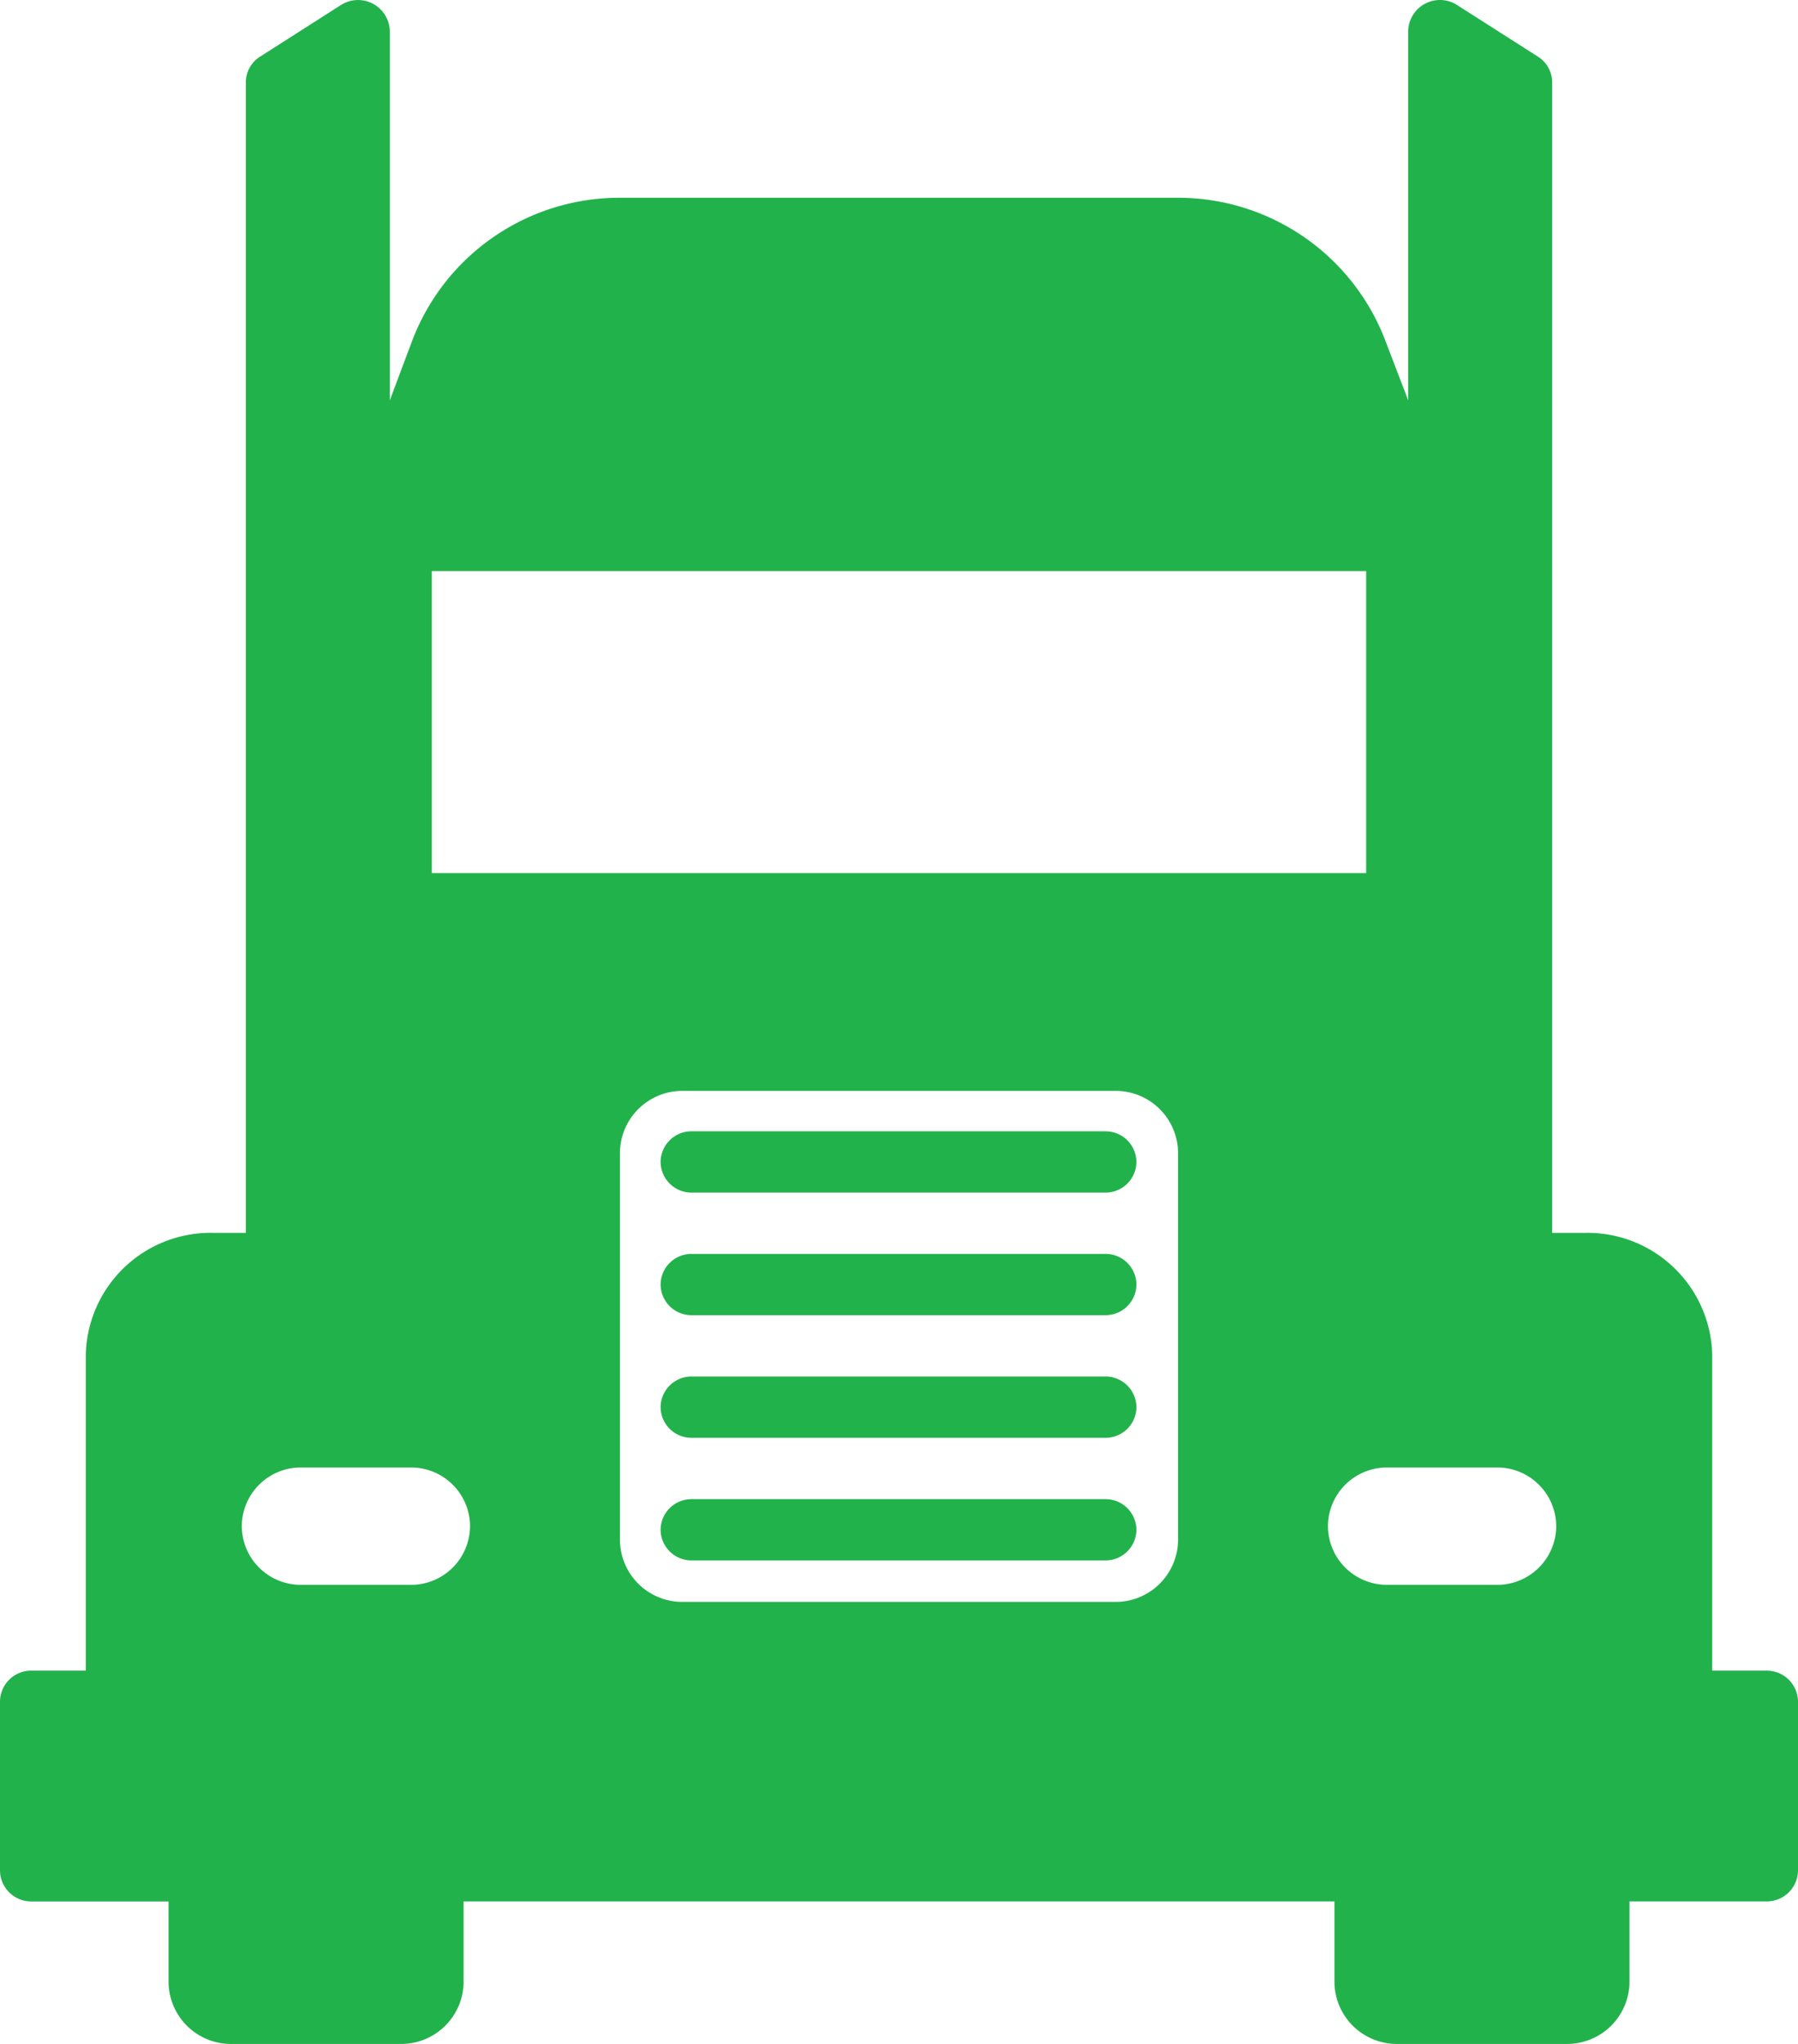 <svg id="Layer_1" data-name="Layer 1" xmlns="http://www.w3.org/2000/svg" width="44" height="50" viewBox="0 0 44 50">
  <defs>
    <style>
      .cls-1 {
        fill: #22b24c;
      }
    </style>
  </defs>
  <title>transport-green</title>
  <g id="Shape_34" data-name="Shape 34">
    <g id="Shape_34-2" data-name="Shape 34-2">
      <path class="cls-1" d="M43.224,40.868l-1.323-0V33.158a3.053,3.053,0,0,0-3.105-2.999h-.812V2.012a.743.743,0,0,0-.348-.626L35.665.128a.777.777,0,0,0-1.204.625V9.793l-.587-1.531a5.43,5.43,0,0,0-5.095-3.424H15.209a5.427,5.427,0,0,0-5.107,3.457L9.539,9.793V.753A.778.778,0,0,0,8.335.128L6.364,1.386a.743.743,0,0,0-.348.626V30.159H5.204a3.053,3.053,0,0,0-3.105,2.999v7.71H.776A.763.763,0,0,0,0,41.618v4.146a.763.763,0,0,0,.776.75H4.125V48.5a1.527,1.527,0,0,0,1.553,1.5h4.114a1.527,1.527,0,0,0,1.553-1.5V46.513H32.656V48.5a1.527,1.527,0,0,0,1.553,1.5h4.114a1.527,1.527,0,0,0,1.553-1.5V46.513h3.349A.763.763,0,0,0,44,45.763V41.618a.763.763,0,0,0-.776-.749ZM10.567,13.97H33.432v7.388H10.567Zm.935,23.382a1.443,1.443,0,0,1-1.467,1.417H7.384A1.443,1.443,0,0,1,5.917,37.352v-.036a1.443,1.443,0,0,1,1.467-1.417h2.652a1.443,1.443,0,0,1,1.467,1.417Zm17.327.335a1.527,1.527,0,0,1-1.552,1.5H16.723a1.527,1.527,0,0,1-1.552-1.5V28.185A1.527,1.527,0,0,1,16.723,26.686H27.277a1.527,1.527,0,0,1,1.552,1.5Zm9.254-.335a1.443,1.443,0,0,1-1.467,1.417H33.964A1.443,1.443,0,0,1,32.497,37.352v-.036a1.443,1.443,0,0,1,1.467-1.417h2.652a1.443,1.443,0,0,1,1.467,1.417Zm-11.042-.679H16.934a.756.756,0,0,0-.768.742v.015a.756.756,0,0,0,.768.742H27.041a.756.756,0,0,0,.769-.742v-.015a.756.756,0,0,0-.769-.742Zm0-5.999H16.934a.755.755,0,0,0-.768.742v.015a.756.756,0,0,0,.768.742H27.041a.756.756,0,0,0,.769-.742v-.015a.755.755,0,0,0-.769-.742Zm0,2.999H16.934a.756.756,0,0,0-.768.742v.015a.756.756,0,0,0,.768.743H27.041a.756.756,0,0,0,.769-.743v-.015a.756.756,0,0,0-.769-.742Zm0-5.999H16.934a.756.756,0,0,0-.768.742v.015a.756.756,0,0,0,.768.743H27.041a.756.756,0,0,0,.769-.743V28.417a.756.756,0,0,0-.769-.742Z"/>
    </g>
  </g>
</svg>
